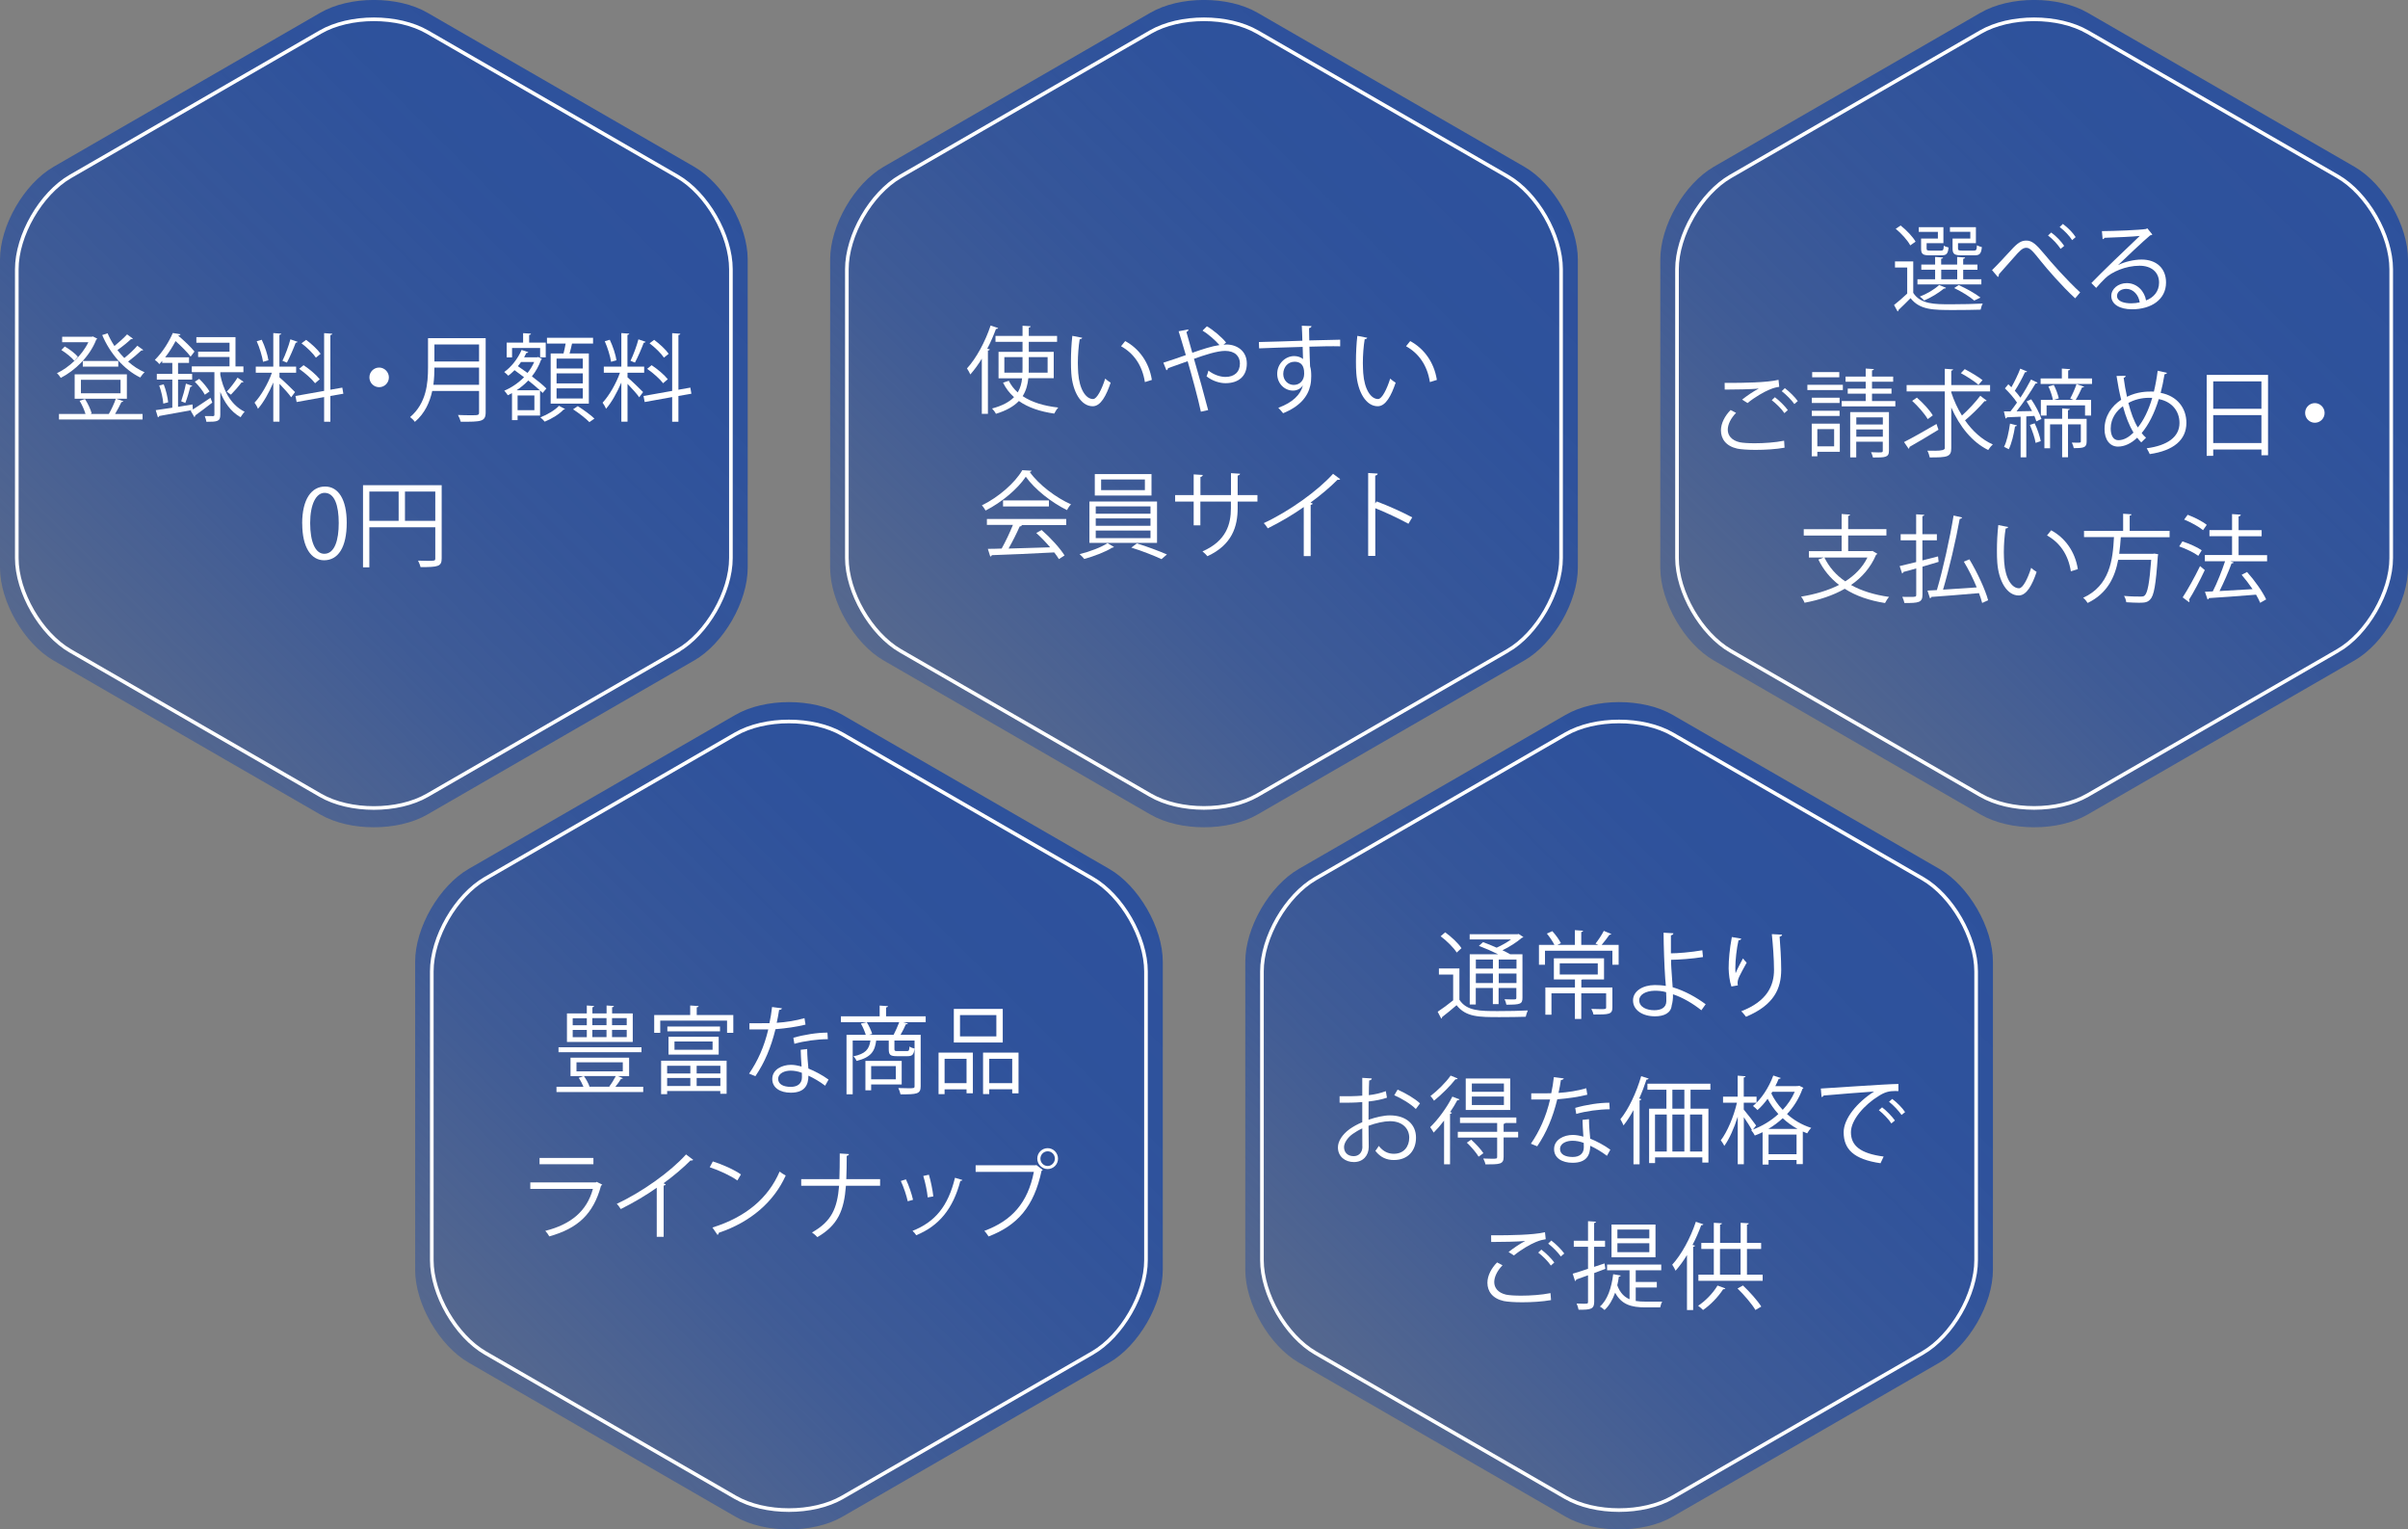<?xml version="1.0" encoding="UTF-8"?><svg id="_イヤー_2" xmlns="http://www.w3.org/2000/svg" xmlns:xlink="http://www.w3.org/1999/xlink" viewBox="0 0 331.2 210.31"><rect x="0" y="0" width="331.2" height="210.31" fill="#808080" stroke="none"/><defs><style>.cls-1{fill:url(#_称未設定グラデーション_144);}.cls-2{fill:#fff;}.cls-3{fill:url(#_称未設定グラデーション_144-2);}.cls-4{fill:url(#_称未設定グラデーション_144-3);}.cls-5{fill:url(#_称未設定グラデーション_144-4);}.cls-6{fill:url(#_称未設定グラデーション_144-5);}.cls-7{fill:none;stroke:#fff;stroke-miterlimit:10;stroke-width:.5px;}</style><linearGradient id="_称未設定グラデーション_144" x1="-41.93" y1="128.21" x2="36.61" y2="49.66" gradientTransform="translate(162.94 145.81) rotate(-180)" gradientUnits="userSpaceOnUse"><stop offset="0" stop-color="#2d519c"/><stop offset=".23" stop-color="#2d519c" stop-opacity=".98"/><stop offset=".46" stop-color="#2d519c" stop-opacity=".9"/><stop offset=".68" stop-color="#2d519c" stop-opacity=".78"/><stop offset=".89" stop-color="#2d519c" stop-opacity=".6"/><stop offset="1" stop-color="#2d519c" stop-opacity=".5"/></linearGradient><linearGradient id="_称未設定グラデーション_144-2" x1="72.25" y1="128.21" x2="150.79" y2="49.66" xlink:href="#_称未設定グラデーション_144"/><linearGradient id="_称未設定グラデーション_144-3" x1="-156.11" y1="128.21" x2="-77.57" y2="49.66" xlink:href="#_称未設定グラデーション_144"/><linearGradient id="_称未設定グラデーション_144-4" x1="-99.02" y1="31.65" x2="-20.48" y2="-46.89" xlink:href="#_称未設定グラデーション_144"/><linearGradient id="_称未設定グラデーション_144-5" x1="15.16" y1="31.65" x2="93.7" y2="-46.89" xlink:href="#_称未設定グラデーション_144"/></defs><g id="_字"><g><g><path class="cls-1" d="M209.66,90.82c4.05-2.34,7.36-8.08,7.36-12.76V35.69c0-4.68-3.31-10.42-7.36-12.76L172.96,1.75c-4.05-2.34-10.68-2.34-14.73,0l-36.69,21.18c-4.05,2.34-7.36,8.08-7.36,12.76v42.37c0,4.68,3.31,10.42,7.36,12.76l36.69,21.18c4.05,2.34,10.68,2.34,14.73,0l36.69-21.18Z"/><path class="cls-7" d="M207.35,89.49c4.05-2.34,7.36-8.08,7.36-12.76V37.02c0-4.68-3.31-10.42-7.36-12.76L172.96,4.41c-4.05-2.34-10.68-2.34-14.73,0l-34.39,19.85c-4.05,2.34-7.36,8.08-7.36,12.76v39.71c0,4.68,3.31,10.42,7.36,12.76l34.39,19.85c4.05,2.34,10.68,2.34,14.73,0l34.39-19.85Z"/></g><g><path class="cls-2" d="M135.05,49.3c-.49,.83-1.04,1.56-1.59,2.19-.09-.21-.31-.62-.46-.83,1.25-1.36,2.5-3.63,3.25-5.9l1.04,.35c-.05,.09-.14,.13-.3,.12-.34,.92-.74,1.84-1.2,2.72l.35,.09c-.03,.08-.09,.14-.26,.16v8.7h-.84v-7.6Zm9.89,2.7h-3.5c-.09,.87-.3,1.71-.78,2.47,1.25,.84,2.91,1.35,4.9,1.57-.2,.2-.43,.56-.56,.83-1.96-.28-3.6-.84-4.86-1.73-.68,.71-1.68,1.31-3.16,1.76-.09-.2-.35-.55-.53-.73,1.44-.38,2.39-.92,3.02-1.56-.62-.55-1.13-1.22-1.51-1.99l.79-.26c.3,.6,.71,1.14,1.23,1.6,.36-.6,.53-1.26,.6-1.94h-3.24v-3.64h3.3v-1.38h-3.72v-.81h3.72v-1.4l1.12,.07c-.01,.09-.08,.16-.26,.18v1.15h3.89v.81h-3.89v1.38h3.43v3.64Zm-6.79-.76h2.48c.01-.22,.01-.43,.01-.66v-1.47h-2.5v2.13Zm5.94-2.13h-2.59v1.47c0,.22,0,.43-.01,.66h2.6v-2.13Z"/><path class="cls-2" d="M148.85,46.44c-.03,.12-.17,.2-.35,.21-.16,.98-.25,2.17-.25,3.27,0,.49,.03,.96,.05,1.38,.16,2.23,1.05,3.58,2.05,3.57,.52,0,1.2-1.34,1.66-2.81,.18,.18,.53,.43,.75,.56-.6,1.77-1.35,3.21-2.43,3.24-1.65,.03-2.8-1.99-2.98-4.51-.04-.5-.05-1.05-.05-1.64,0-1.16,.06-2.42,.19-3.53l1.34,.26Zm8.62,6.1c-.36-2.3-1.52-3.95-3.28-4.93l.57-.71c1.9,1.02,3.29,2.91,3.67,5.34l-.96,.3Z"/><path class="cls-2" d="M168.28,47.4c.14-.01,.26-.03,.39-.03,1.42,0,2.82,.85,2.82,2.62s-1.16,2.7-2.94,2.7c-.77,0-1.78-.29-2.6-.94,.09-.2,.2-.54,.26-.79,.75,.59,1.65,.87,2.34,.87,1.22,0,1.99-.67,1.99-1.85,0-.97-.66-1.73-2.04-1.73-1.09,0-2.81,.56-4.28,1.09,.61,2.09,1.44,5.08,1.95,7.05l-1,.22c-.4-1.89-1.26-5.01-1.82-6.94-.83,.3-2,.7-2.7,.96-.01,.12-.1,.24-.22,.29l-.42-1.05c.83-.26,2.15-.7,3.09-1.04-.39-1.34-.75-2.52-.99-3.28l1.34-.25c.01,.17-.05,.24-.27,.35,.29,1.01,.52,1.86,.81,2.86,1.4-.49,2.73-.92,3.74-1.06-.58-.67-1.61-1.56-2.33-1.99l.6-.59c.87,.5,2.03,1.48,2.64,2.23l-.36,.3Z"/><path class="cls-2" d="M179.13,46.84c-.01-.29-.05-1.72-.08-2.05l1.34,.05c-.01,.1-.1,.24-.34,.28,0,.16,0,.31,.03,1.69,1.6-.05,3.28-.09,4.25-.1v.91c-1.1-.03-2.68,0-4.23,.05,.03,1.02,.05,1.97,.09,2.69,.13,.43,.16,.83,.16,1.38,0,.42-.04,.91-.13,1.27-.34,1.54-1.46,2.89-3.74,3.81-.17-.22-.46-.55-.66-.75,1.99-.72,3.06-1.81,3.38-3.06h-.01c-.27,.39-.75,.7-1.34,.7-1.16,0-2.18-.96-2.18-2.3-.01-1.39,1.11-2.45,2.34-2.45,.47,0,.95,.17,1.21,.41,0-.22-.03-1.1-.05-1.67-1.35,.03-5.46,.17-5.99,.2l-.03-.87,2.96-.08,3.03-.1Zm.25,4.61c0-.51,0-1.71-1.33-1.71-.9,.01-1.53,.71-1.55,1.67,0,.92,.69,1.52,1.44,1.52,.92,0,1.43-.72,1.43-1.48Z"/><path class="cls-2" d="M188.05,46.44c-.03,.12-.17,.2-.35,.21-.16,.98-.25,2.17-.25,3.27,0,.49,.03,.96,.05,1.38,.16,2.23,1.05,3.58,2.05,3.57,.52,0,1.2-1.34,1.66-2.81,.18,.18,.53,.43,.75,.56-.6,1.77-1.35,3.21-2.43,3.24-1.65,.03-2.8-1.99-2.98-4.51-.04-.5-.05-1.05-.05-1.64,0-1.16,.06-2.42,.19-3.53l1.34,.26Zm8.62,6.1c-.36-2.3-1.52-3.95-3.28-4.93l.57-.71c1.9,1.02,3.29,2.91,3.67,5.34l-.96,.3Z"/><path class="cls-2" d="M141.91,64.71c-.04,.1-.14,.17-.27,.2,1.27,1.78,3.63,3.54,5.67,4.44-.21,.21-.42,.52-.56,.79-2.07-1.02-4.41-2.82-5.66-4.59-1.08,1.63-3.25,3.49-5.53,4.65-.1-.18-.32-.52-.51-.71,2.29-1.12,4.54-3.08,5.56-4.84l1.29,.08Zm-6.17,7.49v-.84h10.91v.84h-6.25l.16,.05c-.04,.09-.14,.13-.31,.14-.39,.89-.98,2.07-1.53,3.04,1.73-.04,3.74-.1,5.72-.17-.58-.68-1.26-1.39-1.91-1.97l.74-.41c1.22,1.06,2.54,2.51,3.15,3.5l-.78,.5c-.17-.28-.38-.59-.64-.92-3.16,.17-6.51,.31-8.59,.38-.03,.12-.1,.17-.21,.18l-.33-1.05c.55,0,1.18-.01,1.9-.04,.53-.94,1.14-2.23,1.55-3.25h-3.56Zm2.22-3.39h6.31v.83h-6.31v-.83Z"/><path class="cls-2" d="M153.22,75.22c-.05,.05-.14,.08-.26,.09-.84,.55-2.51,1.19-3.83,1.55-.14-.18-.43-.49-.64-.66,1.35-.33,3.03-.96,3.84-1.52l.9,.54Zm-3.38-6.26h9.3v5.69h-9.3v-5.69Zm.74-3.77h7.8v2.95h-7.8v-2.95Zm.13,4.44v1.01h7.53v-1.01h-7.53Zm0,1.65v1.02h7.53v-1.02h-7.53Zm0,1.67v1.04h7.53v-1.04h-7.53Zm.74-7.02v1.47h6.02v-1.47h-6.02Zm8.31,10.96c-.98-.47-2.76-1.17-4.16-1.59l.77-.58c1.35,.41,3.12,1.08,4.13,1.52l-.74,.64Z"/><path class="cls-2" d="M172.95,68.97h-2.72v.91c0,2.51-.77,5.05-4.16,6.6-.17-.21-.44-.47-.68-.66,3.3-1.44,3.91-3.78,3.91-5.93v-.92h-4.2v3.27h-.92v-3.27h-2.55v-.89h2.55v-2.85l1.25,.08c-.01,.13-.13,.25-.32,.28v2.49h4.2v-3.02l1.25,.08c-.01,.12-.12,.22-.33,.25v2.69h2.72v.89Z"/><path class="cls-2" d="M184.34,65.88c-.05,.07-.13,.1-.25,.1-.04,0-.08,0-.13-.01-1,1.02-2.44,2.22-3.71,3.14,.1,.04,.26,.12,.31,.14-.03,.08-.14,.16-.29,.17v7.05h-.95v-6.75c-1.38,.98-3.17,2.05-4.95,2.93-.13-.21-.36-.54-.55-.72,3.55-1.65,7.44-4.46,9.53-6.78l.98,.73Z"/><path class="cls-2" d="M193.72,72.02c-1.33-.72-3.15-1.58-4.56-2.14v6.56h-.98v-11.4l1.31,.08c-.01,.14-.12,.24-.34,.28v3.83l.2-.28c1.52,.56,3.54,1.47,4.89,2.19l-.52,.88Z"/></g></g><g><g><path class="cls-3" d="M95.48,90.82c4.05-2.34,7.36-8.08,7.36-12.76V35.69c0-4.68-3.31-10.42-7.36-12.76L58.79,1.75c-4.05-2.34-10.68-2.34-14.73,0L7.36,22.94C3.31,25.28,0,31.02,0,35.69v42.37c0,4.68,3.31,10.42,7.36,12.76l36.69,21.18c4.05,2.34,10.68,2.34,14.73,0l36.69-21.18Z"/><path class="cls-7" d="M93.17,89.49c4.05-2.34,7.36-8.08,7.36-12.76V37.02c0-4.68-3.31-10.42-7.36-12.76L58.79,4.41c-4.05-2.34-10.68-2.34-14.73,0L9.67,24.27c-4.05,2.34-7.36,8.08-7.36,12.76v39.71c0,4.68,3.31,10.42,7.36,12.76l34.39,19.85c4.05,2.34,10.68,2.34,14.73,0l34.39-19.85Z"/></g><g><path class="cls-2" d="M12.77,46.26l.61,.31c-.04,.07-.09,.1-.14,.13-.91,2.35-2.94,4.26-4.88,5.26-.12-.2-.35-.49-.53-.64,1.62-.76,3.43-2.4,4.32-4.26h-3.6v-.75h4.07l.16-.05Zm3.21,8.57l.98,.34c-.03,.08-.13,.12-.26,.12-.22,.46-.56,1.12-.87,1.63h3.78v.76H8.11v-.76h3.65c-.16-.55-.48-1.27-.81-1.81l.74-.24c.4,.62,.78,1.43,.92,1.98l-.18,.07h2.54c.33-.56,.75-1.46,.96-2.09h-5.66v-3.36h7.18v3.36h-1.48Zm-7.06-7.18c.66,.38,1.43,.97,1.79,1.4l-.49,.56c-.36-.46-1.12-1.06-1.78-1.48l.48-.49Zm2.21,4.57v1.86h5.45v-1.86h-5.45Zm.26-1.81v-.77h4.88v.77h-4.88Zm6.9-3.85c-.05,.07-.17,.08-.27,.07-.47,.45-1.23,1.06-1.87,1.51,.3,.38,.61,.75,.95,1.09,.62-.49,1.36-1.18,1.79-1.69l.81,.58c-.05,.07-.16,.09-.27,.08-.47,.45-1.2,1.06-1.81,1.52,.7,.62,1.47,1.13,2.27,1.47-.2,.17-.46,.5-.6,.72-2.22-1.08-4.17-3.31-5.23-5.84l.74-.24c.25,.6,.57,1.18,.94,1.75,.61-.49,1.31-1.13,1.74-1.6l.81,.59Z"/><path class="cls-2" d="M26.52,56.31c.66-.42,1.56-1.02,2.43-1.61l.25,.66c-.86,.67-1.74,1.33-2.34,1.76,0,.1-.05,.2-.12,.24l-.51-.87,.18-.1h0c-1.66,.3-3.41,.62-4.51,.81-.01,.09-.09,.16-.18,.18l-.3-.98c.62-.08,1.42-.21,2.28-.34v-3.86h-2.13v-.79h2.13v-1.51h-1.39v-.28c-.13,.16-.26,.3-.4,.45-.13-.2-.42-.46-.61-.58,1.13-1.13,1.99-2.6,2.47-3.7l1.05,.17c-.01,.09-.09,.16-.26,.16l-.03,.05c.81,.68,1.75,1.57,2.22,2.17l-.53,.7c-.43-.58-1.29-1.44-2.07-2.14-.38,.71-.84,1.48-1.43,2.23h3.28v.77h-1.51v1.51h1.94v.79h-1.94v3.74l1.99-.33,.04,.71Zm-4.06-.81c-.04-.67-.27-1.69-.56-2.49l.62-.16c.31,.79,.55,1.81,.61,2.47l-.68,.18Zm3.99-2.44c-.04,.07-.13,.12-.27,.12-.16,.63-.44,1.6-.69,2.22l-.57-.22c.22-.64,.52-1.72,.65-2.43l.88,.31Zm3.85-1.89v.37c.36,1.82,1.25,4.04,3.35,5.08-.18,.17-.43,.53-.56,.75-1.42-.8-2.28-2.15-2.79-3.48v3.15c0,.92-.43,.96-1.91,.96-.03-.22-.13-.55-.23-.79,.52,.01,.99,.01,1.13,.01,.16-.01,.2-.05,.2-.2v-5.85h-3.11v-.79h5.19v-1.29h-4.32v-.73h4.32v-1.23h-4.56v-.77h5.38v4.03h1.09v.79h-3.17Zm-2.13,3.1c-.25-.5-.84-1.25-1.38-1.78l.61-.39c.55,.51,1.14,1.25,1.42,1.73l-.65,.45Zm5.32-1.77c-.04,.08-.17,.09-.27,.08-.36,.5-.99,1.22-1.46,1.69-.01-.01-.56-.42-.57-.42,.48-.5,1.13-1.34,1.48-1.92l.82,.56Z"/><path class="cls-2" d="M38.44,51.25v.64c.46,.37,1.83,1.69,2.14,2.02l-.53,.72c-.27-.41-1.04-1.26-1.61-1.85v5.2h-.85v-5.38c-.58,1.38-1.37,2.78-2.11,3.61-.09-.25-.31-.63-.47-.84,.87-.92,1.86-2.61,2.39-4.12h-2.22v-.84h2.41v-4.61l1.09,.08c-.01,.09-.08,.14-.25,.17v4.36h2.3v.84h-2.3Zm-2.44-4.53c.43,.89,.81,2.06,.92,2.82l-.74,.21c-.12-.76-.47-1.94-.87-2.83l.69-.2Zm4.93,.28c-.04,.08-.13,.13-.26,.13-.3,.8-.81,1.99-1.21,2.73-.14-.05-.48-.21-.61-.25,.38-.77,.86-2.06,1.09-2.95l.99,.34Zm6.29,7.14l-1.78,.31v3.54h-.86v-3.39l-3.78,.68-.16-.83,3.94-.7v-7.94l1.12,.08c-.01,.09-.08,.16-.26,.18v7.52l1.64-.29,.14,.81Zm-5.46-3.92c.82,.54,1.77,1.35,2.22,1.93-.52,.42-.57,.49-.64,.55-.44-.58-1.38-1.42-2.2-1.98l.61-.5Zm.34-3.49c.75,.55,1.61,1.35,2,1.92l-.65,.53c-.38-.58-1.22-1.4-1.98-1.97l.62-.47Z"/><path class="cls-2" d="M53.49,51.89c0,.75-.6,1.35-1.34,1.35s-1.34-.6-1.34-1.35,.6-1.35,1.34-1.35,1.34,.63,1.34,1.35Z"/><path class="cls-2" d="M66.8,46.51v10.18c0,.68-.18,.98-.66,1.14-.48,.16-1.35,.17-2.77,.16-.06-.25-.23-.67-.38-.93,.62,.03,1.22,.04,1.69,.04,1.13,0,1.21,0,1.21-.41v-2.93h-6.44c-.34,1.54-1.01,3.08-2.39,4.25-.13-.2-.46-.52-.65-.66,2.24-1.92,2.46-4.63,2.46-6.81v-4.04h7.93Zm-7.05,4.04c0,.67-.03,1.5-.14,2.36h6.28v-2.36h-6.14Zm6.14-3.18h-6.14v2.34h6.14v-2.34Z"/><path class="cls-2" d="M74.63,54.03c-.1-.1-.22-.22-.35-.34v3.45h-3.09v.63h-.77v-3.71c-.2,.1-.39,.2-.58,.29-.1-.18-.33-.47-.48-.63,.95-.39,1.91-1.04,2.72-1.85-.44-.34-.9-.67-1.31-.97-.29,.29-.57,.55-.86,.76-.13-.14-.39-.38-.56-.51,.95-.66,1.87-1.81,2.39-3.03l.92,.3c-.03,.08-.12,.12-.27,.12-.09,.2-.19,.39-.3,.59h1.79l.14-.04c.3,.16,.42,.21,.53,.26-.03,.05-.08,.09-.13,.13-.3,.84-.73,1.6-1.26,2.27,.79,.6,1.52,1.19,1.99,1.67l-.52,.62Zm-4.2-6.18v1.29h-.74v-2.03h2.26v-1.3l1.08,.07c-.01,.09-.08,.16-.25,.18v1.05h2.28v2.03h-.77v-1.29h-3.86Zm3.82,5.81c-.44-.41-1-.87-1.59-1.34-.49,.51-1.03,.96-1.6,1.34h3.18Zm-.75,2.74v-2.02h-2.31v2.02h2.31Zm-1.85-6.61c-.13,.2-.27,.38-.42,.56,.42,.29,.87,.6,1.33,.93,.36-.46,.68-.96,.91-1.5h-1.82Zm6.07,6.46s-.12,.08-.23,.09c-.52,.58-1.62,1.26-2.57,1.64-.14-.17-.4-.43-.6-.59,.97-.37,2.05-1.02,2.56-1.59l.85,.45Zm-1.98-7.65h1.77c.1-.42,.22-.93,.29-1.36h-2.57v-.79h6.34v.79h-2.89c-.08,.39-.21,.91-.34,1.36h2.65v6.9h-5.25v-6.9Zm4.42,2.07v-1.36h-3.61v1.36h3.61Zm0,2.05v-1.38h-3.61v1.38h3.61Zm0,2.07v-1.39h-3.61v1.39h3.61Zm.9,3.25c-.48-.5-1.46-1.25-2.24-1.76l.65-.43c.78,.49,1.78,1.21,2.29,1.71l-.7,.49Z"/><path class="cls-2" d="M86.31,51.25v.64c.46,.37,1.83,1.69,2.14,2.02l-.53,.72c-.27-.41-1.04-1.26-1.61-1.85v5.2h-.85v-5.38c-.58,1.38-1.37,2.78-2.11,3.61-.09-.25-.31-.63-.47-.84,.87-.92,1.86-2.61,2.39-4.12h-2.22v-.84h2.41v-4.61l1.09,.08c-.01,.09-.08,.14-.25,.17v4.36h2.3v.84h-2.3Zm-2.44-4.53c.43,.89,.81,2.06,.92,2.82l-.74,.21c-.12-.76-.47-1.94-.87-2.83l.69-.2Zm4.93,.28c-.04,.08-.13,.13-.26,.13-.3,.8-.81,1.99-1.21,2.73-.14-.05-.48-.21-.61-.25,.38-.77,.86-2.06,1.09-2.95l.99,.34Zm6.29,7.14l-1.78,.31v3.54h-.86v-3.39l-3.78,.68-.16-.83,3.94-.7v-7.94l1.12,.08c-.01,.09-.08,.16-.26,.18v7.52l1.64-.29,.14,.81Zm-5.46-3.92c.82,.54,1.77,1.35,2.22,1.93-.52,.42-.57,.49-.64,.55-.44-.58-1.38-1.42-2.2-1.98l.61-.5Zm.34-3.49c.75,.55,1.61,1.35,2,1.92l-.65,.53c-.38-.58-1.22-1.4-1.98-1.97l.62-.47Z"/><path class="cls-2" d="M41.56,72c0-3.44,1.33-5.1,3.15-5.1s2.98,1.76,2.98,4.97c0,3.41-1.18,5.17-3.12,5.17-1.77,0-3-1.76-3-5.04Zm5.03-.08c0-2.45-.58-4.15-1.95-4.15-1.16,0-1.98,1.56-1.98,4.15s.71,4.23,1.94,4.23c1.44,0,1.99-1.89,1.99-4.23Z"/><path class="cls-2" d="M60.75,66.72v10.05c0,1.14-.49,1.21-2.91,1.21-.05-.25-.21-.64-.34-.89,.47,.01,.91,.03,1.27,.03,1.03,0,1.1,0,1.1-.34v-4.28h-9.07v5.51h-.87v-11.29h10.82Zm-9.95,.87v4.03h4.03v-4.03h-4.03Zm4.9,4.03h4.17v-4.03h-4.17v4.03Z"/></g></g><g><g><path class="cls-4" d="M323.84,90.82c4.05-2.34,7.36-8.08,7.36-12.76V35.69c0-4.68-3.31-10.42-7.36-12.76L287.14,1.75c-4.05-2.34-10.68-2.34-14.73,0l-36.69,21.18c-4.05,2.34-7.36,8.08-7.36,12.76v42.37c0,4.68,3.31,10.42,7.36,12.76l36.69,21.18c4.05,2.34,10.68,2.34,14.73,0l36.69-21.18Z"/><path class="cls-7" d="M321.53,89.49c4.05-2.34,7.36-8.08,7.36-12.76V37.02c0-4.68-3.31-10.42-7.36-12.76l-34.39-19.85c-4.05-2.34-10.68-2.34-14.73,0l-34.39,19.85c-4.05,2.34-7.36,8.08-7.36,12.76v39.71c0,4.68,3.31,10.42,7.36,12.76l34.39,19.85c4.05,2.34,10.68,2.34,14.73,0l34.39-19.85Z"/></g><g><path class="cls-2" d="M263.15,35.94v4.33c1.01,1.57,2.94,1.57,5.17,1.57,1.5,0,3.31-.04,4.39-.1-.12,.2-.25,.59-.29,.84-.9,.03-2.34,.05-3.65,.05-2.9,0-4.71,0-5.99-1.63-.57,.59-1.18,1.17-1.66,1.63,0,.1-.03,.14-.12,.2l-.49-.89c.55-.43,1.22-1.01,1.81-1.57v-3.58h-1.68v-.84h2.51Zm-1.73-4.93c.79,.63,1.68,1.55,2.05,2.22l-.73,.51c-.35-.68-1.22-1.64-2-2.28l.68-.45Zm11.1,7.39v.71h-8.79v-.71h2.43v-1.31h-1.9v-.71h1.9v-1.05l1.09,.08c-.01,.09-.09,.16-.26,.17v.8h2.2v-1.05l1.09,.08c-.01,.09-.09,.16-.26,.18v.79h1.96v.71h-1.96v1.31h2.5Zm-5.98-5.6v-.92h-2.63v-.64h3.39v2.2h-2.31v.72c0,.25,.07,.3,.48,.3h1.48c.31,0,.38-.08,.4-.68,.16,.12,.46,.2,.66,.25-.08,.87-.3,1.08-.96,1.08h-1.65c-.92,0-1.17-.17-1.17-.93v-1.38h2.3Zm1.11,6.78c-.07,.1-.17,.12-.27,.09-.71,.6-1.79,1.25-2.72,1.65-.14-.16-.42-.41-.6-.54,.91-.35,1.99-.96,2.65-1.59l.94,.38Zm-.65-2.49v1.31h2.2v-1.31h-2.2Zm4-4.29v-.92h-2.8v-.64h3.57v2.2h-2.46v.72c0,.25,.08,.3,.55,.3h1.62c.34,0,.4-.08,.43-.73,.17,.1,.47,.2,.68,.25-.09,.91-.31,1.13-1,1.13h-1.79c-.98,0-1.24-.17-1.24-.95v-1.36h2.43Zm-1.59,6.4c1.09,.5,2.29,1.17,2.99,1.72l-.86,.41c-.61-.54-1.7-1.21-2.76-1.72l.62-.41Z"/><path class="cls-2" d="M273.99,37.14c.55-.52,1.89-1.96,2.57-2.7,1-1.12,1.5-1.36,2.15-1.36,.78,0,1.34,.5,2.5,1.89,.92,1.13,3.05,3.53,4.9,5.24l-.69,.81c-1.78-1.63-3.9-4.08-4.68-5.06-1.1-1.37-1.51-1.89-2.04-1.89s-.92,.43-1.72,1.34c-.44,.51-1.5,1.68-2.05,2.31,.01,.17-.04,.3-.14,.37l-.79-.93Zm8.14-5.17c.73,.54,1.38,1.23,1.78,1.84l-.49,.41c-.38-.58-1.03-1.31-1.73-1.84l.44-.41Zm1.6-1.18c.73,.55,1.35,1.18,1.76,1.81l-.48,.42c-.4-.62-1.05-1.3-1.72-1.8l.44-.43Z"/><path class="cls-2" d="M291.33,36.45c.86-.45,2.2-.76,3.22-.76,2.07,0,3.37,1.22,3.37,3.15,0,2.38-2.07,3.69-4.68,3.69-1.69,0-2.85-.68-2.85-1.84,0-.97,.95-1.76,2.13-1.76,1.47,0,2.46,1.18,2.65,2.38,1.04-.39,1.79-1.23,1.79-2.45,0-1.42-1.04-2.32-2.68-2.32-1.95,0-3.86,.88-4.72,1.72-.39,.37-.9,.92-1.25,1.33l-.66-.67c1.17-1.23,4.89-4.82,6.66-6.48-.75,.1-3.35,.21-4.84,.26-.04,.09-.17,.17-.27,.2l-.1-1.12c1.75-.01,5.11-.14,6.06-.29l.19-.09,.69,.85c-.07,.05-.18,.1-.31,.12-.92,.76-3.39,3.1-4.41,4.08h0Zm1.79,5.26c.39,0,.84-.05,1.18-.13-.14-1.01-.88-1.86-1.85-1.86-.68,0-1.27,.37-1.27,.97,0,.8,1.08,1.02,1.94,1.02Z"/><path class="cls-2" d="M245.45,61.56c-1.14,.21-2.67,.3-3.99,.3-1.07,0-2-.07-2.51-.17-1.57-.35-2.25-1.35-2.25-2.51,0-.98,.55-2.01,1.33-2.8l.75,.39c-.73,.75-1.14,1.6-1.14,2.32,0,.77,.51,1.46,1.63,1.72,.44,.09,1.2,.14,2.08,.14,1.26,0,2.79-.1,4.04-.35l.06,.94Zm-5.84-6.61c.68-.54,1.6-1.17,2.3-1.52h0c-.99,.1-3.25,.14-4.69,.14,0-.25,0-.68-.01-.92h.7c1.66,0,5.07-.03,6.71-.42l.1,.96c-.43,.07-.74,.13-1.36,.39-.73,.3-1.99,1.01-3,1.84l-.74-.47Zm5.82,1.86c-.38-.58-1.18-1.36-1.74-1.78l.43-.41c.62,.46,1.38,1.22,1.78,1.77l-.47,.42Zm1.37-1.25c-.36-.52-1.13-1.31-1.74-1.77l.43-.42c.64,.49,1.39,1.23,1.78,1.78l-.47,.41Z"/><path class="cls-2" d="M253.47,52.91v.73h-4.88v-.73h4.88Zm-.42,5.35v3.86h-3.09v.62h-.77v-4.48h3.86Zm-.03-3.57v.72h-3.82v-.72h3.82Zm-3.82,2.51v-.72h3.82v.72h-3.82Zm3.78-6.04v.72h-3.73v-.72h3.73Zm-.71,7.85h-2.31v2.36h2.31v-2.36Zm5.21-3.86h3.21v.73h-7.38v-.73h3.3v-1.02h-2.47v-.7h2.47v-.94h-2.77v-.71h2.77v-1.1l1.13,.07c-.01,.09-.09,.16-.26,.18v.85h2.91v.71h-2.91v.94h2.68v.7h-2.68v1.02Zm2.33,1.52v5.31c0,.93-.51,.93-2.2,.93-.04-.22-.16-.52-.26-.73,.38,.01,.73,.03,.99,.03,.55,0,.62-.01,.62-.22v-1.25h-3.65v2.15h-.83v-6.22h5.33Zm-.84,.72h-3.65v.98h3.65v-.98Zm-3.65,2.66h3.65v-1h-3.65v1Z"/><path class="cls-2" d="M261.89,60.78c1.12-.56,2.85-1.55,4.46-2.48l.27,.79c-1.43,.88-2.98,1.8-3.98,2.36,0,.1-.04,.21-.12,.26l-.64-.93Zm6.5-6.8c.36,1.12,.86,2.19,1.46,3.16,.86-.77,1.9-1.88,2.52-2.72l.88,.67c-.06,.08-.18,.09-.29,.07-.68,.8-1.79,1.9-2.69,2.64,1.03,1.47,2.33,2.66,3.83,3.32-.21,.17-.49,.51-.64,.76-2.22-1.09-3.94-3.25-5.08-5.85v5.6c0,1.21-.57,1.27-2.96,1.27-.05-.26-.18-.67-.33-.93,.39,.01,.77,.01,1.11,.01q1.29,0,1.29-.35v-7.81h-5.25v-.87h5.25v-2.24l1.14,.08c-.01,.09-.08,.16-.25,.18v1.98h5.34v.87h-5.34v.16Zm-4.73,.7c.82,.71,1.77,1.73,2.18,2.44l-.7,.51c-.4-.71-1.33-1.77-2.14-2.51l.66-.45Zm6.58-3.92c.82,.43,1.88,1.06,2.44,1.51l-.56,.64c-.52-.46-1.57-1.14-2.42-1.6l.53-.55Z"/><path class="cls-2" d="M279.49,56.52c-.23-.46-.49-.92-.75-1.33l.64-.28c.58,.85,1.18,1.97,1.4,2.7l-.7,.33c-.06-.22-.16-.47-.27-.75l-1.11,.07v5.62h-.78v-5.58c-.71,.03-1.36,.05-1.87,.08-.03,.09-.1,.14-.2,.17l-.23-.98h.9c.29-.35,.58-.77,.9-1.21-.39-.62-1.07-1.38-1.66-1.96l.47-.56c.14,.13,.27,.26,.42,.41,.44-.77,.94-1.81,1.22-2.56l.94,.39c-.06,.09-.16,.12-.29,.1-.34,.75-.91,1.81-1.4,2.55,.3,.33,.57,.64,.77,.95,.56-.85,1.08-1.76,1.46-2.49l.91,.43c-.04,.07-.14,.12-.29,.12-.66,1.12-1.7,2.68-2.61,3.82l2.16-.04Zm-2.08,1.97c-.03,.09-.1,.14-.26,.14-.17,1.1-.47,2.36-.86,3.14-.17-.1-.46-.24-.65-.33,.38-.73,.65-1.99,.82-3.19l.95,.24Zm2.57,2.41c-.1-.67-.46-1.69-.79-2.47l.66-.22c.38,.77,.71,1.78,.84,2.45l-.71,.24Zm7.76-8.86v.76h-7.07v-.76h2.92v-1.36l1.13,.08c-.01,.09-.08,.16-.26,.18v1.1h3.28Zm-5.29,2.94h2.73l-.44-.18c.3-.54,.68-1.4,.87-1.99l1.05,.37c-.04,.07-.13,.1-.29,.1-.21,.49-.57,1.21-.88,1.71h2.12v2.15h-.83v-1.4h-5.29v1.4h-.79v-2.15h1.66c-.09-.51-.35-1.29-.62-1.86l.74-.2c.31,.58,.58,1.35,.69,1.85l-.71,.21Zm4.55,2.61v3.11c0,.83-.35,.92-1.77,.92-.04-.24-.16-.55-.27-.76,.26,0,.49,.01,.68,.01,.51,0,.56,0,.56-.17v-2.35h-1.76v4.53h-.81v-4.53h-1.66v3.29h-.78v-4.05h2.44v-1.43l1.05,.08c-.01,.09-.08,.14-.25,.17v1.18h2.56Z"/><path class="cls-2" d="M298.05,51.27c-.03,.12-.17,.17-.34,.2-.14,.91-.33,1.77-.53,2.55,2.28,.43,3.54,2.1,3.54,4.12,0,2.34-1.75,3.83-5.04,4.3-.13-.28-.27-.56-.42-.8,2.87-.38,4.51-1.56,4.51-3.48,0-1.59-1-2.93-2.85-3.28-.61,2.02-1.44,3.58-2.35,4.67,.17,.24,.39,.45,.6,.64l-.66,.64c-.2-.2-.38-.41-.56-.64-.84,.81-1.77,1.22-2.64,1.22-1.14,0-1.85-.98-1.85-2.41,0-1.78,.97-3.16,2.29-4.03-.25-1-.46-2.09-.64-3.27l1.25-.03c-.01,.12-.09,.25-.27,.29,.13,.91,.27,1.78,.46,2.6,1.43-.72,2.81-.72,3.39-.72,.1,0,.22,0,.31,.01,.21-.87,.39-1.84,.52-2.87l1.29,.29Zm-4.6,8.23c-.58-.96-1.07-2.18-1.46-3.64-.82,.58-1.68,1.61-1.68,3.07,0,.93,.35,1.6,1.05,1.6,.81,0,1.5-.47,2.08-1.04Zm.59-.72c.78-.96,1.46-2.3,1.98-4.07-.14-.01-.31-.01-.46-.01-1,.01-1.98,.24-2.82,.71,.34,1.31,.75,2.48,1.3,3.37Z"/><path class="cls-2" d="M303.51,51.55h8.44v11.05h-.91v-.79h-6.63v.87h-.9v-11.13Zm7.53,.89h-6.63v3.77h6.63v-3.77Zm-6.63,8.48h6.63v-3.84h-6.63v3.84Z"/><path class="cls-2" d="M319.73,56.78c0,.75-.6,1.35-1.34,1.35s-1.34-.6-1.34-1.35,.6-1.35,1.34-1.35,1.34,.63,1.34,1.35Z"/><path class="cls-2" d="M257.57,75.77l.65,.38c-.04,.07-.1,.1-.18,.13-.75,1.77-1.96,3.14-3.45,4.16,1.44,.81,3.21,1.35,5.24,1.64-.21,.21-.43,.59-.56,.84-2.16-.34-4.02-.98-5.54-1.96-1.62,.93-3.52,1.54-5.53,1.92-.08-.24-.31-.64-.48-.84,1.9-.31,3.69-.83,5.23-1.61-1.21-.92-2.16-2.09-2.85-3.49l.74-.28h-2.04v-.87h4.5v-2.15h-5.21v-.87h5.21v-2.09l1.16,.08c-.01,.09-.09,.16-.26,.18v1.82h5.26v.87h-5.26v2.15h3.2l.17-.03Zm-6.64,.89c.65,1.33,1.61,2.43,2.87,3.28,1.3-.83,2.37-1.9,3.05-3.28h-5.93Z"/><path class="cls-2" d="M264.41,77.06l2.15-.55c.05,.41,.06,.58,.08,.75-.74,.22-1.51,.45-2.22,.66v3.86c0,1.08-.52,1.14-2.48,1.14-.05-.22-.17-.6-.29-.85,.38,.01,.73,.01,1.01,.01,.81,0,.9,0,.9-.3v-3.62c-.68,.2-1.27,.37-1.77,.49-.01,.1-.09,.18-.17,.21l-.34-1.02c.62-.14,1.4-.33,2.27-.55v-2.99h-2.13v-.84h2.13v-2.74l1.12,.07c-.01,.1-.08,.16-.26,.18v2.49h1.99v.84h-1.99v2.78Zm6.47-.14c1.08,1.8,2.18,4.15,2.57,5.62l-.82,.37c-.1-.39-.25-.85-.44-1.35-2.4,.21-4.95,.41-6.54,.52-.03,.1-.09,.17-.2,.18l-.34-1.05,1.29-.07c.83-2.81,1.79-7.11,2.3-10.25l1.17,.26c-.03,.12-.14,.17-.33,.21-.52,2.89-1.46,6.92-2.29,9.72,1.39-.09,3.03-.2,4.63-.31-.48-1.18-1.12-2.47-1.77-3.54l.75-.31Z"/><path class="cls-2" d="M276.21,72.46c-.03,.12-.17,.2-.35,.21-.16,.98-.25,2.17-.25,3.27,0,.49,.03,.96,.05,1.38,.16,2.23,1.05,3.58,2.05,3.57,.52,0,1.2-1.34,1.66-2.81,.18,.18,.53,.43,.75,.56-.6,1.77-1.35,3.21-2.43,3.24-1.65,.03-2.79-1.99-2.98-4.51-.04-.5-.05-1.05-.05-1.64,0-1.16,.06-2.42,.19-3.53l1.34,.26Zm8.62,6.1c-.36-2.3-1.52-3.95-3.28-4.93l.57-.71c1.9,1.02,3.29,2.91,3.67,5.34l-.96,.3Z"/><path class="cls-2" d="M298.4,73.87h-6.7c-.05,.73-.12,1.51-.22,2.28h4.64l.2-.03,.52,.09c-.01,.09-.03,.2-.05,.28-.27,3.95-.53,5.42-1.05,5.94-.35,.38-.7,.45-1.52,.45-.47,0-1.12-.03-1.77-.07-.03-.25-.14-.62-.31-.87,.96,.09,1.9,.09,2.22,.09s.48-.01,.62-.14c.4-.37,.66-1.69,.9-4.91h-4.54c-.44,2.34-1.47,4.62-4.2,5.93-.13-.22-.39-.54-.62-.71,3.68-1.68,4.08-5.22,4.24-8.35h-4.12v-.85h5.38v-2.36l1.16,.08c-.01,.09-.09,.16-.26,.18v2.1h5.49v.85Z"/><path class="cls-2" d="M300.18,74.45c.91,.29,2.07,.8,2.65,1.22l-.47,.76c-.57-.43-1.72-.98-2.63-1.3l.44-.68Zm.03,7.69c.68-1.04,1.66-2.79,2.39-4.3,.52,.45,.58,.5,.65,.55-.66,1.42-1.53,3.06-2.17,4.07,.04,.07,.07,.13,.07,.18,0,.07-.03,.12-.07,.16l-.87-.66Zm.7-11.35c.91,.34,2.04,.91,2.61,1.38l-.51,.73c-.56-.47-1.68-1.09-2.6-1.46l.49-.66Zm10.91,5.54v.85h-5.06l.47,.16c-.04,.08-.14,.13-.3,.14-.4,1.12-1.07,2.62-1.65,3.79,1.37-.08,2.96-.16,4.54-.26-.46-.68-.99-1.38-1.5-1.97l.74-.39c1.03,1.14,2.15,2.72,2.63,3.77l-.82,.47c-.13-.33-.34-.71-.57-1.12-2.39,.2-4.9,.37-6.47,.47-.03,.1-.1,.17-.2,.18l-.36-1.05,1.08-.05c.6-1.17,1.27-2.86,1.69-4.15h-2.78v-.85h3.74v-2.59h-3.11v-.84h3.11v-2.2l1.2,.08c-.01,.13-.13,.22-.3,.25v1.88h3.17v.84h-3.17v2.59h3.93Z"/></g></g><g><g><g><path class="cls-5" d="M266.75,187.37c4.05-2.34,7.36-8.08,7.36-12.76v-42.37c0-4.68-3.31-10.42-7.36-12.76l-36.69-21.18c-4.05-2.34-10.68-2.34-14.73,0l-36.69,21.18c-4.05,2.34-7.36,8.08-7.36,12.76v42.37c0,4.68,3.31,10.42,7.36,12.76l36.69,21.18c4.05,2.34,10.68,2.34,14.73,0l36.69-21.18Z"/><path class="cls-7" d="M264.44,186.04c4.05-2.34,7.36-8.08,7.36-12.76v-39.71c0-4.68-3.31-10.42-7.36-12.76l-34.39-19.85c-4.05-2.34-10.68-2.34-14.73,0l-34.39,19.85c-4.05,2.34-7.36,8.08-7.36,12.76v39.71c0,4.68,3.31,10.42,7.36,12.76l34.39,19.85c4.05,2.34,10.68,2.34,14.73,0l34.39-19.85Z"/></g><g><path class="cls-2" d="M200.73,133.15v4.32c1,1.56,2.85,1.56,5.32,1.56,1.42,0,3.08-.03,4.09-.09-.1,.2-.23,.6-.29,.87-.88,.03-2.29,.05-3.59,.05-2.85,0-4.63,0-5.92-1.64-.69,.6-1.4,1.18-1.99,1.63,0,.12-.03,.17-.12,.21l-.49-.94c.64-.42,1.43-1,2.13-1.57v-3.54h-1.96v-.84h2.81Zm-1.96-4.95c.84,.6,1.82,1.51,2.24,2.18l-.65,.6c-.42-.67-1.37-1.61-2.21-2.24l.62-.54Zm7.31,3.03c-.82-.41-1.82-.85-2.67-1.17l.57-.51c.57,.21,1.24,.47,1.87,.76,.69-.31,1.42-.72,1.98-1.13h-5.69v-.72h6.59l.14-.04,.66,.43c-.04,.05-.13,.09-.21,.1-.66,.58-1.66,1.23-2.67,1.72,.4,.18,.77,.38,1.07,.55h1.68v5.97c0,.87-.27,.96-2.21,.96-.04-.24-.14-.54-.25-.75,.38,.01,.74,.03,1,.03,.56,0,.62,0,.62-.24v-1.34h-2.44v2.22h-.79v-2.22h-2.35v2.27h-.83v-6.9h3.93Zm-.74,.71h-2.35v1.25h2.35v-1.25Zm-2.35,3.23h2.35v-1.3h-2.35v1.3Zm5.59-1.98v-1.25h-2.44v1.25h2.44Zm-2.44,1.98h2.44v-1.3h-2.44v1.3Z"/><path class="cls-2" d="M221.63,128.43c-.07,.09-.17,.12-.27,.11-.27,.39-.7,.97-1.07,1.39h2.34v2.73h-.86v-1.93h-9.27v1.93h-.83v-2.73h2.13c-.23-.46-.66-1.1-1.04-1.56l.75-.33c.47,.51,.95,1.19,1.18,1.65l-.49,.24h2.41v-2.03l1.13,.08c-.01,.09-.08,.16-.25,.18v1.77h2.35l-.39-.18c.38-.47,.88-1.23,1.14-1.75l1.03,.43Zm.14,7.35v2.74c0,.98-.48,.98-2.6,.98-.04-.24-.18-.54-.3-.77,.49,.01,.95,.03,1.27,.03,.66,0,.77,0,.77-.24v-1.93h-3.42v3.52h-.88v-3.52h-3.22v2.94h-.84v-3.75h4.07v-1.1h-2.9v-2.91h6.9v2.91h-2.96s-.09,.04-.16,.05v1.05h4.28Zm-7.24-3.32v1.54h5.23v-1.54h-5.23Z"/><path class="cls-2" d="M234,138.91c-1.12-.89-2.54-1.75-3.9-2.19,.03,.51-.06,1.18-.17,1.52-.1,1.09-1.1,1.51-2.3,1.51-1.68,0-3-.83-3.02-2.15-.03-1.33,1.35-2.14,2.99-2.15,.46,0,1.04,.03,1.52,.12,0-.35-.07-.66-.08-.96-.12-1.72-.22-4.48-.23-6.36l1.35,.08c0,.13-.12,.25-.34,.28-.01,.35,0,2.09,0,2.48,.84,0,2.74-.14,4.32-.42l.09,.93c-1.48,.24-3.41,.37-4.39,.38,0,.75,.03,1.05,.22,3.77,1.68,.5,3.26,1.39,4.54,2.34l-.6,.84Zm-6.42-2.68c-1.25,.03-2.12,.55-2.12,1.3,0,.96,1.03,1.38,2.07,1.38,.91,0,1.66-.33,1.66-1.26,0-.3,0-.84-.03-1.22-.52-.16-1.09-.2-1.59-.2Z"/><path class="cls-2" d="M238.14,135.65c-.25-.71-.36-1.73-.38-2.47,0-1.23,.13-2.66,.44-4.33l1.3,.22c-.05,.17-.21,.21-.38,.22-.26,1.09-.44,2.76-.44,3.82,0,.29,.01,.52,.04,.71,.26-.64,.74-1.54,1.01-2.03,.12,.17,.38,.45,.51,.58-.96,1.75-1.25,2.24-1.25,2.79,0,.1,.01,.21,.04,.33l-.9,.16Zm6.97-7.14c-.01,.16-.12,.22-.34,.29,.09,1.14,.22,3.04,.22,4.55-.01,2.53-.92,4.82-4.84,6.46-.14-.21-.46-.56-.65-.76,3.55-1.36,4.5-3.53,4.5-5.68,0-1.61-.16-3.52-.3-4.92l1.4,.07Z"/><path class="cls-2" d="M190.76,150.94c-.69,.24-1.55,.41-2.52,.52,0,.83-.01,1.75-.01,2.51,1.01-.35,2.11-.6,2.94-.6,2.21,0,3.59,1.21,3.59,3.06,0,1.73-1.05,3.08-3.05,3.08-.96,0-1.83-.34-2.54-1.26,.16-.2,.34-.46,.47-.68,.64,.81,1.33,1.08,2.08,1.08,1.38,0,2.11-1,2.11-2.22s-.92-2.27-2.67-2.26c-.83,.01-1.91,.25-2.93,.63,0,.97,.03,2.53,.03,2.9,0,1.18-.77,2.09-2.04,2.09-1.2,0-2.2-.75-2.2-2.02,0-.84,.6-1.78,1.62-2.52,.47-.33,1.07-.67,1.73-.94v-2.77c-1.04,.09-2.08,.1-3.12,.09v-.89c1.13,.01,2.17,0,3.12-.08v-2.45l1.31,.08c-.01,.16-.14,.25-.36,.28-.03,.51-.04,1.29-.05,2.02,.87-.1,1.66-.29,2.34-.55l.16,.92Zm-3.38,6.71c0-.34-.01-1.42-.01-2.49-.48,.22-.94,.5-1.33,.77-.68,.49-1.18,1.22-1.18,1.8,0,.68,.44,1.25,1.33,1.25,.66,0,1.2-.46,1.2-1.31h0Zm7.35-5.16c-.66-.67-1.91-1.43-2.96-1.89l.46-.77c1.12,.49,2.37,1.23,3.08,1.89l-.57,.77Z"/><path class="cls-2" d="M198.62,154.09c-.47,.62-.96,1.18-1.43,1.65-.09-.18-.34-.56-.48-.75,1.04-1,2.27-2.64,3.05-4.2l.98,.38c-.05,.1-.18,.13-.3,.12-.29,.54-.62,1.09-.99,1.63l.25,.08c-.03,.08-.1,.14-.26,.16v6.94h-.82v-6.01Zm1.86-5.79c-.05,.12-.18,.12-.29,.1-.7,.91-1.94,2.13-2.95,2.95-.1-.17-.34-.49-.49-.64,.96-.73,2.14-1.89,2.77-2.81l.96,.39Zm8.33,7.32v.79h-2v2.68c0,1-.51,1.02-2.5,1.02-.04-.25-.18-.58-.3-.81,.46,.01,.88,.03,1.18,.03,.64,0,.73,0,.73-.25v-2.66h-5.41v-.79h5.41v-1.21h-5.11v-.76h7.75v.76h-1.52c-.03,.07-.09,.1-.23,.13v1.08h2Zm-1.09-7.32v4.33h-6.12v-4.33h6.12Zm-4.35,10.75c-.31-.54-1.01-1.35-1.62-1.93l.6-.41c.62,.55,1.34,1.34,1.68,1.86l-.65,.47Zm3.48-8.92v-1.14h-4.41v1.14h4.41Zm0,1.82v-1.17h-4.41v1.17h4.41Z"/><path class="cls-2" d="M215.09,148.29c-.04,.1-.17,.21-.4,.22-.09,.58-.21,1.26-.33,1.77,1.27-.08,2.69-.3,3.82-.64l.14,.89c-1.21,.3-2.64,.51-4.13,.63-.62,2.52-1.48,4.57-2.76,6.46l-.87-.35c1.18-1.72,2.08-3.69,2.64-6.08h-2.59v-.85h1.55c.4,0,.82-.01,1.2-.01,.16-.7,.27-1.44,.36-2.22l1.37,.18Zm3.46,5.59c.01,1.06,.09,1.78,.17,2.69,.83,.33,1.91,.89,2.77,1.52l-.47,.84c-.72-.55-1.6-1.06-2.3-1.38,0,1.31-.52,2.34-2.43,2.34-1.44,0-2.55-.66-2.54-1.89,0-1.31,1.37-1.94,2.56-1.94,.47,0,.95,.09,1.47,.24-.05-.84-.12-1.69-.12-2.31l.88-.1Zm-.71,3.28c-.53-.21-1.08-.3-1.55-.3-.78,0-1.7,.31-1.72,1.13,0,.75,.73,1.1,1.74,1.1,.94,0,1.53-.46,1.53-1.33,0-.21,0-.41-.01-.6Zm3.56-4.63c-1.47,.01-3.25,.25-4.6,.64l-.14-.83c1.48-.43,3.28-.71,4.69-.71l.05,.89Z"/><path class="cls-2" d="M224.67,152.65c-.43,.77-.88,1.5-1.37,2.1-.09-.21-.3-.66-.43-.85,1.12-1.36,2.2-3.65,2.86-5.92l1.03,.33c-.04,.09-.13,.14-.3,.14-.29,.88-.62,1.76-1,2.6l.3,.09c-.03,.09-.09,.14-.25,.17v8.79h-.84v-7.45Zm10.57-2.81h-2.72v2.61h2.46v7.41h-.84v-.72h-6.5v.79h-.82v-7.48h2.38v-2.61h-2.61v-.83h8.66v.83Zm-7.61,3.41v5.09h1.62v-5.09h-1.62Zm4.04-.8v-2.61h-1.65v2.61h1.65Zm0,.8h-1.65v5.09h1.65v-5.09Zm2.46,5.09v-5.09h-1.68v5.09h1.68Z"/><path class="cls-2" d="M247.09,149.34c.21,0,.23,0,.39-.04l.57,.29c-.03,.07-.08,.1-.13,.12-.48,1.35-1.22,2.51-2.13,3.48,.9,.8,2,1.48,3.33,1.9-.18,.17-.43,.52-.56,.75-.21-.08-.4-.16-.6-.25v4.48h-.86v-.56h-3.85v.62h-.82v-4.45c-.35,.17-.7,.33-1.07,.46-.1-.22-.33-.55-.49-.72l.09-.03c-.22-.43-.7-1.18-1.11-1.77v6.47h-.84v-6.54c-.49,1.56-1.17,3.1-1.85,4.02-.1-.24-.33-.58-.48-.77,.88-1.13,1.79-3.28,2.22-5.17h-1.91v-.83h2.01v-2.89l1.09,.08c-.01,.09-.08,.14-.25,.17v2.64h1.76v.83h-1.76v.94c.39,.45,1.46,1.84,1.7,2.19-.23,.31-.36,.47-.44,.56,1.22-.45,2.46-1.18,3.5-2.13-.61-.68-1.11-1.39-1.48-2.1-.43,.59-.91,1.13-1.39,1.55-.14-.16-.44-.42-.62-.56,1.12-.92,2.18-2.52,2.79-4.19l1.03,.34c-.04,.08-.13,.13-.29,.12-.13,.34-.29,.67-.46,1h2.89Zm.14,5.89c-.77-.42-1.44-.92-2.03-1.47-.61,.56-1.27,1.06-1.98,1.47h4Zm-3.98,3.48h3.85v-2.7h-3.85v2.7Zm.52-8.58l-.14,.22c.36,.76,.88,1.54,1.57,2.26,.68-.72,1.25-1.56,1.65-2.48h-3.08Z"/><path class="cls-2" d="M250.44,149.68c.97-.04,8.98-.62,10.67-.63v.98c-.16-.01-.31-.01-.47-.01-.75,0-1.39,.13-2.22,.67-1.95,1.18-3.84,3.29-3.84,4.99,0,1.84,1.27,2.93,4.5,3.35l-.43,.92c-3.69-.54-5.07-1.93-5.07-4.26,0-1.85,1.81-4.09,4.19-5.6-1.43,.1-5.27,.39-6.94,.55-.04,.1-.18,.2-.29,.21l-.1-1.15Zm8.42,2.58c.62,.47,1.37,1.25,1.77,1.81l-.49,.41c-.36-.58-1.16-1.39-1.72-1.82l.44-.39Zm1.4-1.15c.64,.47,1.39,1.23,1.77,1.81l-.49,.39c-.35-.52-1.1-1.34-1.72-1.81l.44-.39Z"/><path class="cls-2" d="M213.33,178.77c-1.14,.21-2.67,.3-3.99,.3-1.07,0-2-.07-2.51-.17-1.57-.35-2.25-1.35-2.25-2.51,0-.98,.55-2.01,1.33-2.8l.75,.39c-.73,.75-1.14,1.6-1.14,2.32,0,.77,.51,1.46,1.62,1.72,.44,.09,1.2,.14,2.08,.14,1.26,0,2.79-.1,4.04-.35l.07,.94Zm-5.84-6.61c.68-.54,1.6-1.17,2.3-1.52h0c-.99,.1-3.25,.14-4.69,.14,0-.25,0-.68-.01-.92h.7c1.66,0,5.07-.03,6.71-.42l.1,.96c-.43,.07-.74,.13-1.37,.39-.73,.3-1.99,1.01-3,1.84l-.74-.47Zm5.82,1.86c-.38-.58-1.18-1.36-1.74-1.78l.43-.41c.62,.46,1.38,1.22,1.78,1.77l-.47,.42Zm1.37-1.25c-.36-.52-1.13-1.31-1.74-1.77l.43-.42c.64,.49,1.39,1.23,1.78,1.78l-.47,.41Z"/><path class="cls-2" d="M220.82,174.47l-1.55,.58v3.95c0,1.01-.48,1.12-2.15,1.09-.03-.22-.16-.6-.27-.85,.36,.01,.69,.03,.95,.03,.56,0,.62,0,.62-.26v-3.65c-.61,.22-1.17,.42-1.62,.58,0,.1-.07,.18-.16,.22l-.33-1.02c.57-.17,1.3-.39,2.11-.67v-3.03h-1.96v-.83h1.96v-2.69l1.09,.07c-.01,.1-.08,.16-.25,.18v2.44h1.5v.83h-1.5v2.76l1.43-.47,.12,.76Zm4.16,4.42c.42,.07,.86,.09,1.33,.09h2.31c-.12,.2-.23,.56-.27,.79h-2.08c-1.87,0-3.24-.37-4.12-2.02-.35,.97-.83,1.81-1.46,2.38-.14-.14-.43-.37-.64-.47,1.03-.89,1.6-2.55,1.83-4.45l1.04,.18c-.03,.1-.1,.14-.26,.16-.05,.41-.13,.8-.22,1.18,.38,1.04,.96,1.61,1.69,1.92v-3.98h-3.09v-.79h7.45v.79h-3.51v1.61h2.9v.76h-2.9v1.85Zm2.72-10.51v4.5h-6.05v-4.5h6.05Zm-.85,1.9v-1.21h-4.39v1.21h4.39Zm0,1.9v-1.23h-4.39v1.23h4.39Z"/><path class="cls-2" d="M232.05,172.54c-.49,.83-1.04,1.56-1.59,2.19-.09-.21-.31-.62-.46-.83,1.25-1.36,2.5-3.63,3.25-5.9l1.04,.35c-.05,.09-.14,.13-.3,.12-.34,.92-.74,1.84-1.2,2.72l.35,.09c-.03,.08-.09,.14-.26,.16v8.7h-.85v-7.6Zm5.25,4.63c-.04,.08-.14,.12-.29,.1-.68,1.05-1.75,2.17-2.77,2.86-.16-.17-.47-.43-.68-.58,.97-.63,2.04-1.71,2.67-2.78l1.07,.39Zm2.98-1.9h2.16v.85h-8.84v-.85h2.12v-3.53h-1.72v-.83h1.72v-2.77l1.12,.07c-.01,.09-.09,.16-.26,.18v2.52h2.83v-2.77l1.12,.07c-.01,.09-.08,.16-.25,.18v2.52h1.95v.83h-1.95v3.53Zm-3.71-3.53v3.53h2.83v-3.53h-2.83Zm4.88,8.4c-.47-.81-1.55-2.07-2.47-2.97l.75-.41c.92,.87,2.02,2.1,2.52,2.9l-.81,.47Z"/></g></g><g><g><path class="cls-6" d="M152.57,187.37c4.05-2.34,7.36-8.08,7.36-12.76v-42.37c0-4.68-3.31-10.42-7.36-12.76l-36.69-21.18c-4.05-2.34-10.68-2.34-14.73,0l-36.69,21.18c-4.05,2.34-7.36,8.08-7.36,12.76v42.37c0,4.68,3.31,10.42,7.36,12.76l36.69,21.18c4.05,2.34,10.68,2.34,14.73,0l36.69-21.18Z"/><path class="cls-7" d="M150.26,186.04c4.05-2.34,7.36-8.08,7.36-12.76v-39.71c0-4.68-3.31-10.42-7.36-12.76l-34.39-19.85c-4.05-2.34-10.68-2.34-14.73,0l-34.39,19.85c-4.05,2.34-7.36,8.08-7.36,12.76v39.71c0,4.68,3.31,10.42,7.36,12.76l34.39,19.85c4.05,2.34,10.68,2.34,14.73,0l34.39-19.85Z"/></g><g><path class="cls-2" d="M85.68,148.25c-.04,.07-.14,.11-.27,.11-.19,.31-.48,.72-.77,1.08h3.83v.72h-11.93v-.72h3.71c-.16-.39-.4-.87-.65-1.23l.66-.24h-1.79v-2.53h8.06v2.53h-1.56l.72,.29Zm2.55-4.24v.68h-11.41v-.68h11.41Zm-1.2-4.66v3.92h-9.05v-3.92h2.73v-1.09l1,.07c-.01,.09-.08,.16-.23,.17v.85h1.95v-1.09l1.01,.07c-.01,.09-.08,.16-.25,.17v.85h2.83Zm-8.26,.66v.97h1.94v-.97h-1.94Zm0,1.61v1h1.94v-1h-1.94Zm.52,4.45v1.25h6.37v-1.25h-6.37Zm4.51,3.33c.3-.39,.68-1,.9-1.44h-4.39c.32,.45,.64,1.04,.77,1.44l-.06,.03h2.85l-.05-.03Zm-.38-9.4h-1.95v.97h1.95v-.97Zm0,1.61h-1.95v1h1.95v-1Zm2.78-.64v-.97h-2.02v.97h2.02Zm0,1.64v-1h-2.02v1h2.02Z"/><path class="cls-2" d="M95.83,139.57h5.03v2.45h-.86v-1.68h-9.19v1.68h-.83v-2.45h4.95v-1.31l1.16,.08c-.01,.09-.09,.16-.26,.17v1.06Zm-4.9,10.89v-4.61h9.01v4.55h-.87v-.38h-7.31v.43h-.83Zm4.02-3.91h-3.19v1.06h3.19v-1.06Zm-3.19,2.78h3.19v-1.1h-3.19v1.1Zm7.27-8.18v.67h-7.24v-.67h7.24Zm-.18,3.86h-6.9v-2.45h6.9v2.45Zm-6.08-1.8v1.14h5.24v-1.14h-5.24Zm6.31,4.4v-1.06h-3.26v1.06h3.26Zm-3.26,1.72h3.26v-1.1h-3.26v1.1Z"/><path class="cls-2" d="M107.56,138.65c-.04,.11-.17,.21-.4,.22-.09,.58-.21,1.26-.33,1.77,1.27-.08,2.69-.3,3.82-.64l.14,.89c-1.21,.3-2.64,.51-4.13,.63-.62,2.52-1.48,4.57-2.76,6.46l-.87-.35c1.18-1.72,2.08-3.69,2.64-6.08h-2.59v-.85h1.55c.4,0,.82-.01,1.2-.01,.16-.7,.27-1.44,.36-2.22l1.36,.18Zm3.46,5.59c.01,1.06,.09,1.78,.17,2.69,.83,.33,1.91,.89,2.77,1.52l-.47,.84c-.71-.55-1.6-1.06-2.3-1.38,0,1.31-.52,2.34-2.43,2.34-1.44,0-2.55-.66-2.54-1.89,0-1.31,1.37-1.94,2.56-1.94,.47,0,.95,.09,1.47,.24-.05-.84-.12-1.69-.12-2.31l.88-.1Zm-.72,3.28c-.53-.21-1.08-.3-1.55-.3-.78,0-1.7,.32-1.72,1.13,0,.75,.73,1.1,1.74,1.1,.94,0,1.53-.46,1.53-1.33,0-.21,0-.41-.01-.6Zm3.56-4.63c-1.47,.01-3.25,.25-4.6,.64l-.14-.83c1.48-.43,3.28-.71,4.69-.71l.05,.89Z"/><path class="cls-2" d="M127.32,139.75v.81h-3.13l.69,.17c-.04,.08-.13,.12-.29,.12-.18,.42-.45,.98-.73,1.44h2.77v7.06c0,1.1-.52,1.13-2.77,1.13-.05-.25-.18-.63-.31-.87,.52,.01,1.01,.03,1.38,.03,.79,0,.86,0,.86-.3v-6.26h-2.77v1.17c0,.24,.05,.28,.42,.28h1.29c.27,0,.34-.07,.36-.63,.16,.12,.47,.24,.69,.28-.08,.84-.31,1.05-.95,1.05h-1.47c-.91,0-1.12-.18-1.12-.96v-1.18h-1.73c-.17,1.43-.7,2.31-2.7,2.79-.06-.2-.27-.49-.43-.63,1.65-.34,2.17-.96,2.34-2.17h-2.44v7.39h-.85v-8.18h2.65c-.14-.46-.4-1.08-.68-1.55l.82-.18c.31,.5,.62,1.18,.74,1.61l-.43,.12h3.38c.26-.49,.57-1.21,.77-1.73h-8.02v-.81h5.33v-1.48l1.14,.08c-.01,.09-.08,.16-.26,.17v1.23h5.45Zm-3.3,9.37h-4.2v.8h-.79v-4.04h4.99v3.24Zm-.81-2.53h-3.39v1.82h3.39v-1.82Z"/><path class="cls-2" d="M129.09,150.45v-5.71h4.72v5.59h-.87v-.54h-3.02v.66h-.83Zm3.85-4.86h-3.02v3.35h3.02v-3.35Zm4.98-6.86v4.62h-6.73v-4.62h6.73Zm-.88,3.78v-2.93h-5v2.93h5Zm-1.83,2.23h4.88v5.6h-.87v-.56h-3.16v.66h-.85v-5.7Zm.85,4.2h3.16v-3.35h-3.16v3.35Z"/><path class="cls-2" d="M82.84,162.9c-.03,.05-.09,.11-.17,.13-1.07,3.96-3.24,5.89-7.12,6.98-.12-.24-.36-.56-.55-.76,3.54-.89,5.73-2.73,6.55-5.77h-8.61v-.89h9l.13-.08,.77,.39Zm-1.22-2.81h-7.41v-.87h7.41v.87Z"/><path class="cls-2" d="M95.35,159.48c-.05,.07-.13,.1-.25,.1-.04,0-.08,0-.13-.01-1,1.02-2.44,2.22-3.71,3.14,.1,.04,.26,.12,.31,.14-.03,.08-.14,.16-.29,.17v7.05h-.95v-6.75c-1.38,.98-3.17,2.05-4.95,2.93-.13-.21-.36-.54-.55-.72,3.55-1.65,7.44-4.46,9.53-6.79l.98,.74Z"/><path class="cls-2" d="M98.04,159.7c1.35,.43,2.91,1.12,3.87,1.79l-.49,.83c-.94-.67-2.47-1.37-3.8-1.82l.42-.79Zm-.05,9.09c4.62-1.44,7.68-4.06,9.24-7.69,.27,.22,.57,.39,.84,.54-1.62,3.6-4.8,6.39-9.2,7.87-.01,.12-.09,.25-.18,.3l-.7-1.02Z"/><path class="cls-2" d="M121.06,163.05h-4.71c-.25,3.37-1.09,5.42-3.93,7.06-.18-.21-.49-.46-.74-.64,2.69-1.51,3.48-3.31,3.73-6.42h-5.21v-.91h5.25c.04-1.02,.05-2.21,.05-3.53l1.27,.08c-.01,.13-.13,.21-.31,.24-.01,1.19-.01,2.26-.06,3.21h4.65v.91Z"/><path class="cls-2" d="M124.6,162.16c.39,.8,.82,2.06,.98,2.82l-.73,.2c-.16-.76-.56-1.96-.95-2.79l.7-.22Zm7.76,.09c-.03,.12-.16,.14-.27,.13-1.01,3.83-2.92,6.18-6.07,7.47-.1-.16-.34-.46-.51-.6,3.11-1.23,4.89-3.38,5.84-7.3l1.01,.3Zm-4.6-.72c.27,.88,.52,2.14,.61,2.98l-.77,.14c-.08-.84-.33-2.05-.61-2.95l.77-.17Z"/><path class="cls-2" d="M134.19,160.23h8.27l.08-.04,.88,.68c-.04,.05-.08,.09-.16,.12-1.05,4.93-3.32,7.51-7.29,9.03-.14-.24-.4-.58-.58-.77,3.78-1.4,5.97-3.84,6.81-8.11h-8.01v-.91Zm9.91-2.35c.78,0,1.42,.64,1.42,1.44s-.64,1.43-1.42,1.43-1.43-.64-1.43-1.43c0-.83,.66-1.44,1.43-1.44Zm.99,1.44c0-.56-.44-1.01-.99-1.01s-1,.45-1,1.01,.45,1.01,1,1.01,.99-.49,.99-1.01Z"/></g></g></g></g></svg>